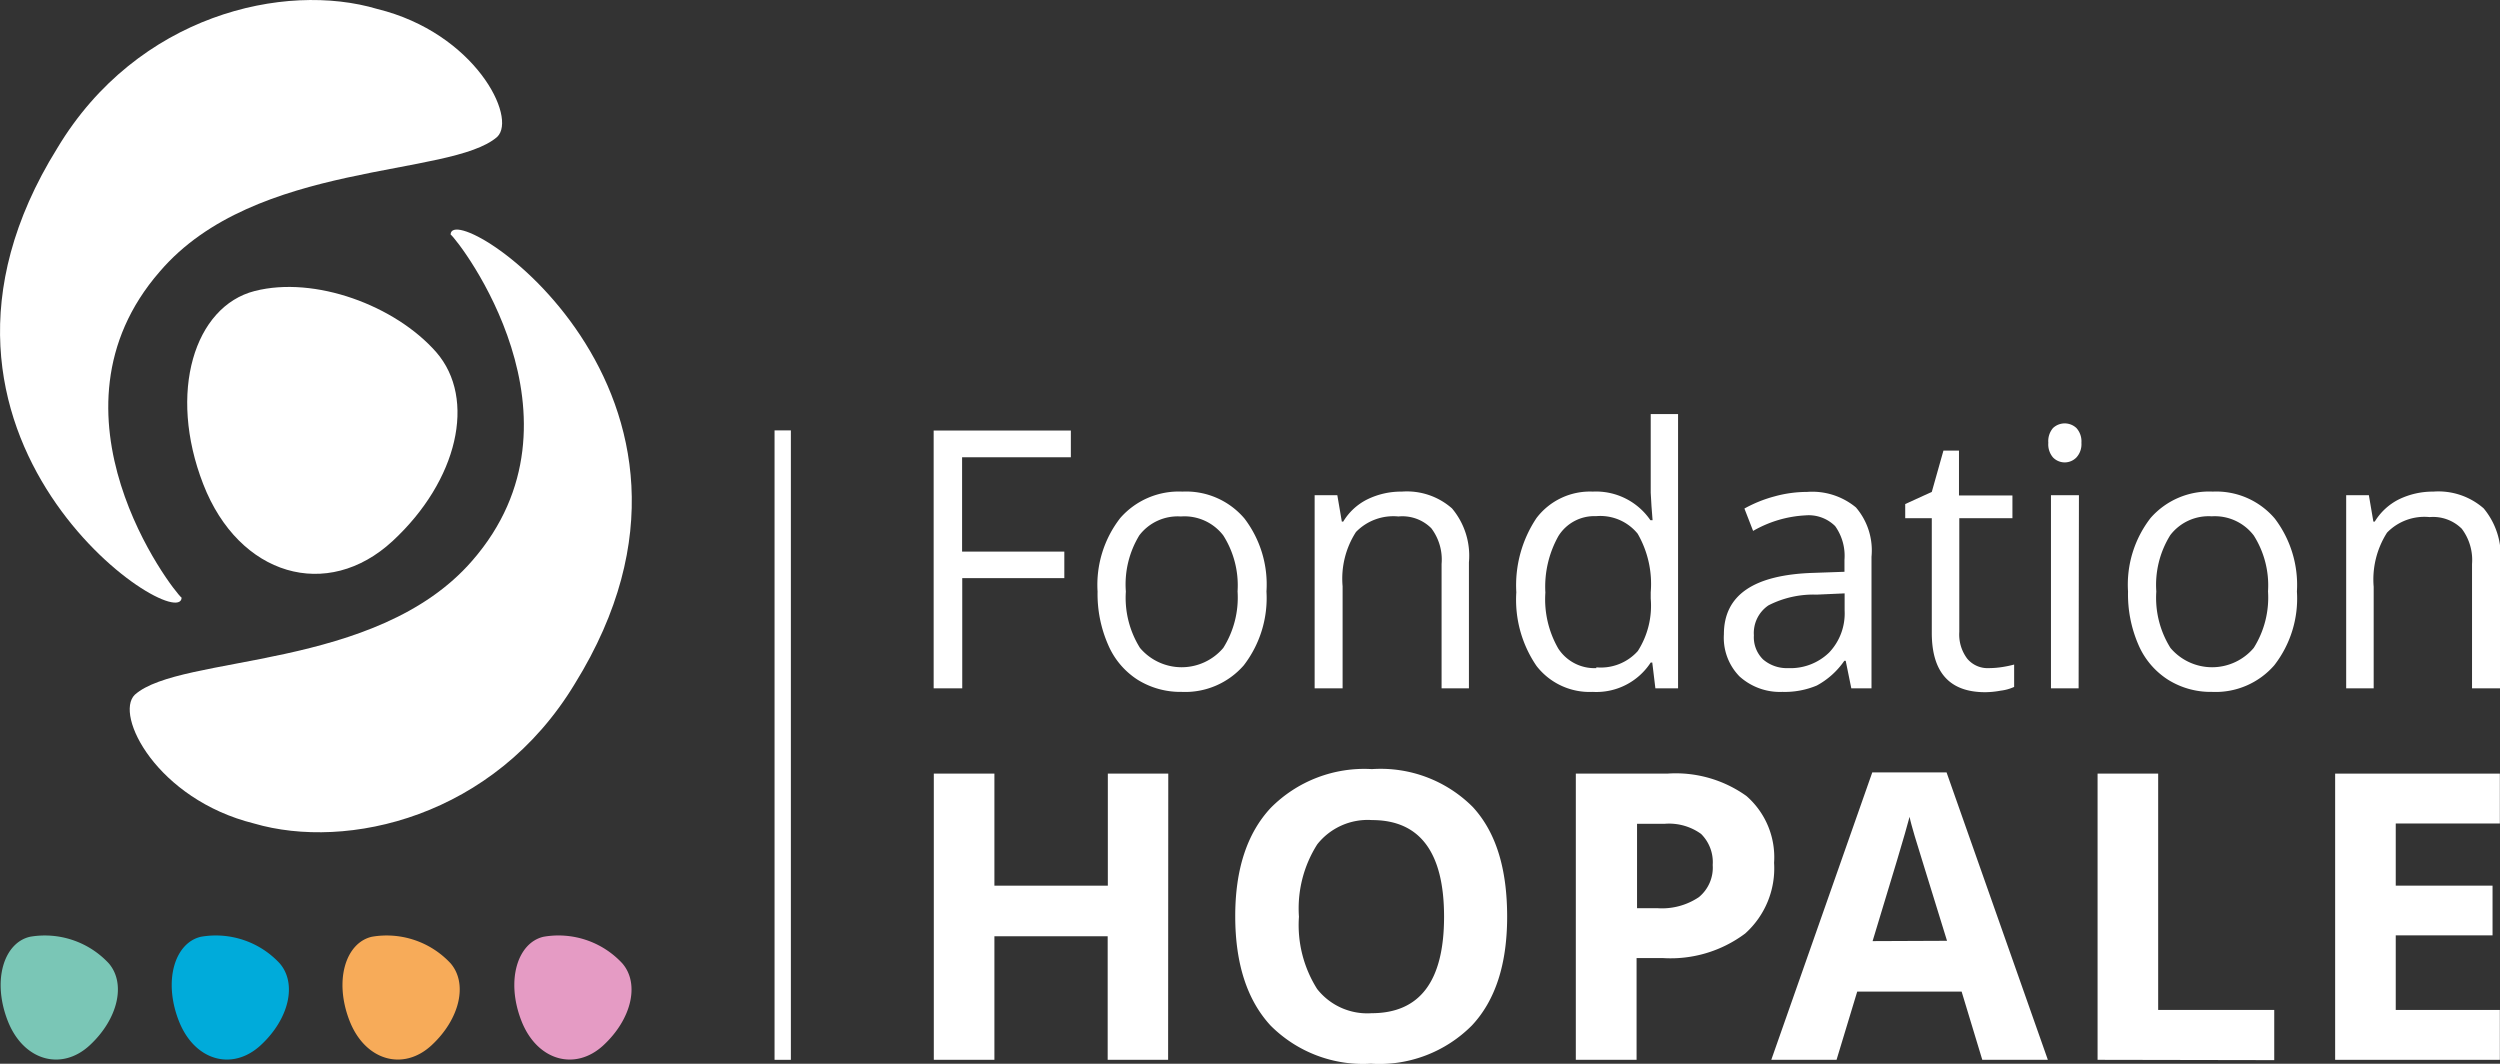 <svg xmlns="http://www.w3.org/2000/svg" viewBox="0 0 160.9 68.46"><rect x="0" y="0" width="160.9" height="68.46" fill="#333333" stroke="none"/><defs><style>.cls-1{fill:#fff;}.cls-2{fill:#7ac6b6;}.cls-3{fill:#00abda;}.cls-4{fill:#f7ab59;}.cls-5{fill:#e59bc4;}</style></defs><title>logo</title><g id="Calque_2" data-name="Calque 2"><g id="Calque_3" data-name="Calque 3"><rect class="cls-1" x="30.12" y="47.43" width="40.51" height="1.05" transform="translate(2.42 98.33) rotate(-90)"/><path class="cls-1" d="M3.69,9.53c-11.61,18.68,7.89,31.45,8,28.94-.59-.47-9.36-11.87-1.4-21C16.42,10.31,29,11.43,32,8.81,33.3,7.56,30.56,2.12,24.29.58,18.33-1.2,8.84.94,3.69,9.53Z"/><path class="cls-1" d="M37,44C48.56,25.34,29.07,12.58,29,15.09c.58.47,9.36,11.86,1.39,21-6.18,7.12-18.76,6-21.71,8.62C7.34,46,10.09,51.44,16.35,53,22.32,54.75,31.8,52.62,37,44Z"/><path class="cls-1" d="M28.08,22.67c2.6,3,1.39,8.26-2.81,12.15s-9.89,2.26-12.19-3.66-.56-11.44,3.31-12.43S25.44,19.66,28.08,22.67Z"/><path class="cls-1" d="M61.93,44.3H60.09V27.71h8.83v1.72h-7V35.5H68.5v1.71H61.93Z"/><path class="cls-1" d="M81.51,38.07a7.1,7.1,0,0,1-1.46,4.75,5,5,0,0,1-4,1.71,5.21,5.21,0,0,1-2.83-.78,5,5,0,0,1-1.9-2.25,8.14,8.14,0,0,1-.68-3.43,7,7,0,0,1,1.46-4.73,5,5,0,0,1,4-1.7,4.92,4.92,0,0,1,4,1.74A7,7,0,0,1,81.51,38.07Zm-9.05,0a6.08,6.08,0,0,0,.91,3.63,3.51,3.51,0,0,0,5.36,0,6.09,6.09,0,0,0,.92-3.64,6,6,0,0,0-.92-3.6A3.15,3.15,0,0,0,76,33.24a3.11,3.11,0,0,0-2.67,1.21A6.06,6.06,0,0,0,72.46,38.07Z"/><path class="cls-1" d="M92.78,44.3v-8A3.34,3.34,0,0,0,92.12,34,2.63,2.63,0,0,0,90,33.24a3.35,3.35,0,0,0-2.73,1,5.54,5.54,0,0,0-.86,3.49V44.3h-1.8V31.87h1.46l.29,1.7h.09A3.76,3.76,0,0,1,88,32.14a4.93,4.93,0,0,1,2.22-.5,4.39,4.39,0,0,1,3.23,1.08,4.73,4.73,0,0,1,1.09,3.47V44.3Z"/><path class="cls-1" d="M106.34,42.64h-.1a4.17,4.17,0,0,1-3.73,1.89,4.32,4.32,0,0,1-3.62-1.67,7.53,7.53,0,0,1-1.3-4.74,7.78,7.78,0,0,1,1.3-4.78,4.32,4.32,0,0,1,3.62-1.7,4.24,4.24,0,0,1,3.71,1.84h.14l-.07-.9-.05-.87V26.65H108V44.3h-1.46Zm-3.6.31a3.19,3.19,0,0,0,2.67-1.05,5.41,5.41,0,0,0,.83-3.38v-.4a6.46,6.46,0,0,0-.84-3.77,3.1,3.1,0,0,0-2.68-1.13,2.72,2.72,0,0,0-2.42,1.28,6.67,6.67,0,0,0-.84,3.64,6.35,6.35,0,0,0,.83,3.6A2.78,2.78,0,0,0,102.74,43Z"/><path class="cls-1" d="M119.15,44.3l-.36-1.77h-.09a5.09,5.09,0,0,1-1.77,1.59,5.32,5.32,0,0,1-2.21.41,3.88,3.88,0,0,1-2.77-1,3.56,3.56,0,0,1-1-2.71c0-2.52,1.92-3.83,5.76-3.95l2-.07v-.77a3.29,3.29,0,0,0-.6-2.17,2.42,2.42,0,0,0-1.92-.69,7.5,7.5,0,0,0-3.36,1l-.56-1.44a8.48,8.48,0,0,1,1.93-.78,7.88,7.88,0,0,1,2.1-.29,4.41,4.41,0,0,1,3.15,1,4.25,4.25,0,0,1,1,3.17V44.3ZM115.08,43a3.57,3.57,0,0,0,2.64-1,3.65,3.65,0,0,0,1-2.7V38.19l-1.8.08a6.36,6.36,0,0,0-3.1.69,2.15,2.15,0,0,0-.94,1.93,2,2,0,0,0,.59,1.55A2.34,2.34,0,0,0,115.08,43Z"/><path class="cls-1" d="M128,43a5.64,5.64,0,0,0,.93-.08,6.7,6.7,0,0,0,.7-.15v1.44a2.92,2.92,0,0,1-.86.24,5.67,5.67,0,0,1-1,.1q-3.43,0-3.44-3.8v-7.4h-1.71v-.91l1.71-.78.75-2.66h1v2.89h3.44v1.46H126.1v7.32a2.58,2.58,0,0,0,.51,1.72A1.7,1.7,0,0,0,128,43Z"/><path class="cls-1" d="M131.83,28.5a1.3,1.3,0,0,1,.3-.95,1.1,1.1,0,0,1,1.51,0,1.28,1.28,0,0,1,.32.95,1.26,1.26,0,0,1-.32.94,1.05,1.05,0,0,1-1.51,0A1.29,1.29,0,0,1,131.83,28.5Zm1.95,15.8H132V31.87h1.8Z"/><path class="cls-1" d="M147.83,38.07a7,7,0,0,1-1.46,4.75,5,5,0,0,1-4,1.71,5.16,5.16,0,0,1-2.83-.78,5,5,0,0,1-1.91-2.25,8.14,8.14,0,0,1-.67-3.43,7,7,0,0,1,1.45-4.73,5,5,0,0,1,4-1.7,4.94,4.94,0,0,1,4,1.74A7.06,7.06,0,0,1,147.83,38.07Zm-9.05,0a6.08,6.08,0,0,0,.91,3.63,3.51,3.51,0,0,0,5.36,0,6.09,6.09,0,0,0,.92-3.64,6,6,0,0,0-.92-3.6,3.15,3.15,0,0,0-2.7-1.23,3.11,3.11,0,0,0-2.67,1.21A6.06,6.06,0,0,0,138.78,38.07Z"/><path class="cls-1" d="M159.1,44.3v-8a3.34,3.34,0,0,0-.66-2.27,2.62,2.62,0,0,0-2.07-.75,3.35,3.35,0,0,0-2.74,1,5.6,5.6,0,0,0-.86,3.49V44.3H151V31.87h1.46l.29,1.7h.09a3.83,3.83,0,0,1,1.55-1.43,5,5,0,0,1,2.22-.5,4.42,4.42,0,0,1,3.24,1.08,4.78,4.78,0,0,1,1.08,3.47V44.3Z"/><path class="cls-1" d="M75.18,68.21H71.29V60.26H64v7.95h-3.9V49.79H64V57h7.3V49.79h3.89Z"/><path class="cls-1" d="M97,59q0,4.58-2.27,7a8.4,8.4,0,0,1-6.5,2.46A8.4,8.4,0,0,1,81.77,66q-2.26-2.46-2.27-7t2.28-7A8.47,8.47,0,0,1,88.3,49.5a8.37,8.37,0,0,1,6.49,2.44C96.29,53.57,97,55.92,97,59ZM83.6,59a7.7,7.7,0,0,0,1.17,4.65,4.1,4.1,0,0,0,3.5,1.56c3.12,0,4.67-2.07,4.67-6.21s-1.55-6.22-4.64-6.22a4.14,4.14,0,0,0-3.52,1.56A7.68,7.68,0,0,0,83.6,59Z"/><path class="cls-1" d="M114.18,55.53a5.63,5.63,0,0,1-1.86,4.55A8,8,0,0,1,107,61.66h-1.67v6.55h-3.91V49.79h5.89a7.82,7.82,0,0,1,5.09,1.44A5.23,5.23,0,0,1,114.18,55.53Zm-8.82,2.92h1.29a4.25,4.25,0,0,0,2.69-.71,2.46,2.46,0,0,0,.89-2.07,2.56,2.56,0,0,0-.75-2,3.53,3.53,0,0,0-2.35-.65h-1.77Z"/><path class="cls-1" d="M127.58,68.21l-1.33-4.39h-6.72l-1.33,4.39H114l6.5-18.5h4.78l6.52,18.5Zm-2.27-7.66c-1.23-4-1.93-6.22-2.08-6.74s-.27-.93-.33-1.24c-.28,1.08-1.08,3.73-2.38,8Z"/><path class="cls-1" d="M135,68.21V49.79h3.9V65h7.47v3.23Z"/><path class="cls-1" d="M160.89,68.21h-10.6V49.79h10.6V53h-6.7v4h6.23v3.2h-6.23V65h6.7Z"/><path class="cls-2" d="M7,62c1.12,1.3.6,3.58-1.22,5.27s-4.29,1-5.29-1.59-.24-5,1.44-5.39A5.62,5.62,0,0,1,7,62Z"/><path class="cls-3" d="M18,62c1.13,1.3.61,3.58-1.22,5.27s-4.28,1-5.28-1.59-.24-5,1.43-5.39A5.61,5.61,0,0,1,18,62Z"/><path class="cls-4" d="M29,62c1.12,1.3.6,3.58-1.22,5.27s-4.29,1-5.29-1.59-.24-5,1.44-5.39A5.62,5.62,0,0,1,29,62Z"/><path class="cls-5" d="M40.05,62c1.13,1.3.61,3.58-1.21,5.27s-4.29,1-5.29-1.59-.24-5,1.43-5.39A5.6,5.6,0,0,1,40.05,62Z"/></g></g></svg>